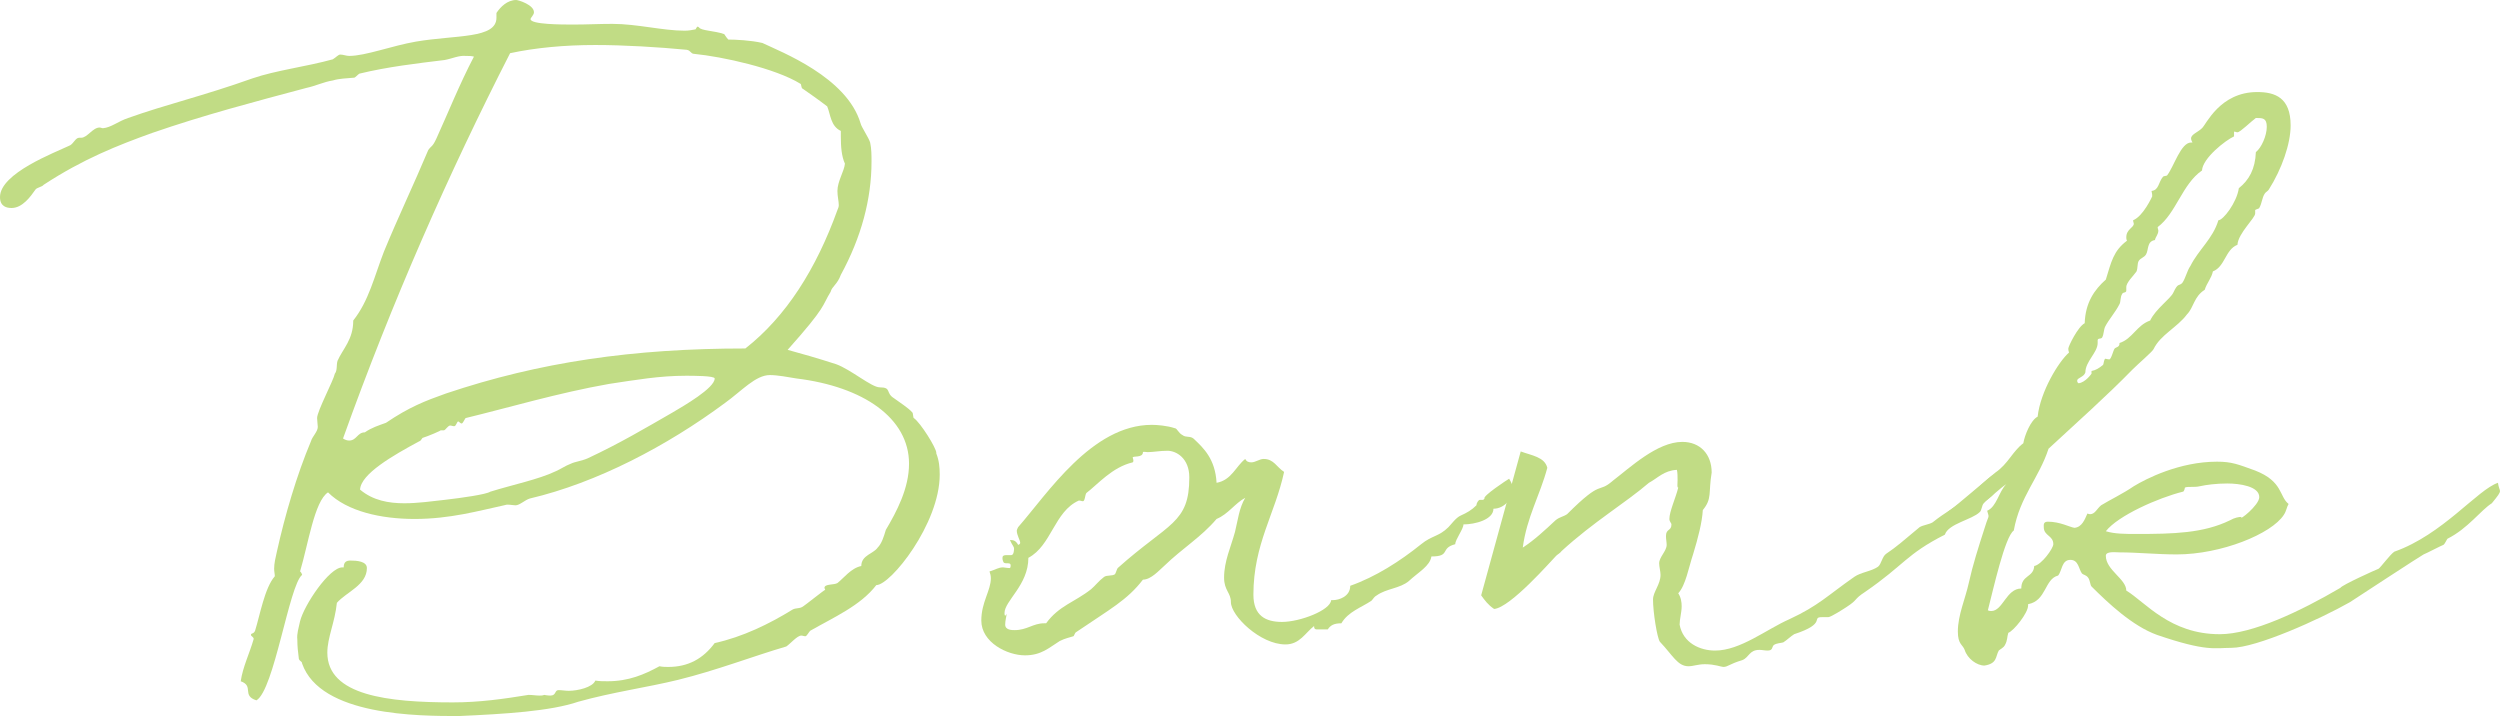 <?xml version="1.0" encoding="UTF-8"?>
<svg id="b" data-name="レイヤー 2" xmlns="http://www.w3.org/2000/svg" width="293.28" height="84" viewBox="0 0 293.28 84">
  <defs>
    <style>
      .d {
        fill: #c1dc85;
        stroke-width: 0px;
      }
    </style>
  </defs>
  <g id="c" data-name="navi">
    <g>
      <path class="d" d="M98.08,42.72c1.76.64,4.16,2.72,5.12,2.72,1.44,0,.64.64,1.68,1.28.64.48,1.68,1.12,2.16,1.68.08.08.08.64.16.64.8.56,2.64,3.52,2.64,4.08v.08c.32.8.4,1.6.4,2.48,0,5.76-5.76,12.96-7.44,12.96-1.84,2.4-4.96,3.76-7.76,5.36-.16.16-.4.64-.56.64s-.32-.08-.48-.08c-.48,0-1.28.96-1.76,1.28-3.84,1.12-8.16,2.8-12.72,3.92-3.6.88-7.68,1.44-11.68,2.56-3.28,1.12-8.64,1.44-14,1.68-4.72,0-16.24,0-18.4-6.16,0-.32-.4-.24-.4-.72-.08-.64-.16-1.28-.16-2.08-.08-.72.16-1.36.32-2.16.48-1.92,3.44-6.32,4.96-6.32h.16c0-.64.32-.8.8-.8.72,0,1.92.08,1.92.88,0,2-2.4,2.8-3.52,4.08-.24,2.32-1.12,4.08-1.12,5.84,0,5.04,7.12,5.84,14.72,5.84,3.12,0,5.92-.4,8.88-.88.48,0,.88.08,1.28.08.16,0,.4,0,.56-.08,0,0,.4.08.72.08.72,0,.48-.64.96-.64.4,0,.8.08,1.2.08,1.04,0,2.8-.4,3.12-1.2.48.08.96.08,1.44.08,2.48,0,4.32-.8,6.08-1.76.4.08.72.08,1.04.08,2.32,0,4.08-.96,5.44-2.8,3.28-.72,6.4-2.24,9.12-3.92.4-.24.88-.08,1.28-.4.16-.08,2.56-2,2.56-1.92,0-.08-.08-.16-.08-.24,0-.48,1.12-.32,1.52-.56.72-.56,1.6-1.76,2.8-2,0-1.28,1.44-1.44,1.92-2.16.48-.48.72-1.28.96-2.08,1.28-2.16,2.72-4.88,2.72-7.76,0-5.36-5.36-9.04-13.2-10-.96-.16-2.24-.4-3.12-.4-1.68,0-3.28,1.84-5.28,3.28-6.8,5.04-15.04,9.36-22.88,11.2-.56.16-1.2.8-1.68.8-.24,0-.64-.08-.96-.08-.16,0-.32.08-.4.08-2.96.64-6.32,1.6-10.48,1.6-3.92,0-7.92-.88-10.16-3.12-1.6,1.04-2.32,6.08-3.28,9.28.08,0,.24.32.24.4-1.52,1.2-3.28,13.52-5.36,14.72-1.76-.56-.24-1.68-1.84-2.24.24-1.68,1.04-3.28,1.52-4.96,0-.24-.32-.32-.32-.48,0-.24.32-.08.48-.48.56-1.76,1.12-5.04,2.32-6.4,0-.24-.08-.56-.08-.88,0-.64.16-1.28.32-2,.96-4.32,2.32-8.96,4-12.96.16-.56.8-1.12.8-1.68,0-.24-.08-.72-.08-1.04,0-.8,1.92-4.4,2.08-5.2.32-.4.16-1.04.32-1.52.64-1.44,1.84-2.48,1.84-4.72,1.84-2.32,2.48-5.2,3.6-8.08,1.68-4.08,3.52-7.92,5.2-11.92.4-.56.48-.32.96-1.36,1.28-2.8,2.72-6.4,4.4-9.6-.32-.08-.56-.08-.96-.08-.8-.08-1.6.32-2.48.48-3.28.4-6.72.8-10,1.6-.16.08-.48.48-.64.48h-.08c-.8.08-1.6.08-2.4.32-1.04.16-2,.64-3.12.88-6,1.6-12.08,3.2-18.08,5.28-4,1.44-8.08,3.04-12.72,6.08-.16.24-.8.32-.96.56-.56.8-1.52,2.16-2.8,2.16-.56,0-1.36-.16-1.36-1.28,0-2.8,6.4-5.2,8.24-6.08.4-.24.64-.88,1.04-.88h.24c.72,0,1.36-1.2,2.16-1.2.16,0,.24.08.4.08.96-.08,1.76-.8,2.96-1.2,4.48-1.6,8.72-2.56,14.56-4.64,2.8-.96,6.24-1.36,9.44-2.24.4-.24.64-.56.88-.56.32,0,.72.16,1.04.16,1.92,0,5.04-1.2,7.84-1.68,4.72-.8,9.44-.32,9.44-2.8v-.56c.48-.72,1.28-1.52,2.32-1.52.24,0,2.08.56,2.08,1.44,0,.32-.4.64-.4.8,0,.64,3.68.64,5.04.64,1.52,0,3.04-.08,4.56-.08,2.88,0,5.92.8,8.48.8.48,0,.88-.08,1.28-.16,0,0,.16-.32.24-.32s.08.08.16.08c.16.4,1.84.4,2.96.8.08.08.24.4.48.64.8,0,2.64.08,4,.4,2.16,1.04,9.92,4,11.52,9.44.08.4.96,1.68,1.12,2.24.16.72.16,1.52.16,2.24,0,4.4-1.2,8.88-3.6,13.28-.4,1.12-1.04,1.36-1.2,2-1.04,1.68-.4,1.6-5.04,6.8,1.76.48,3.44.96,5.68,1.68ZM45.28,49.6c2.72-1.84,4.56-2.56,7.04-3.44,10.96-3.68,21.92-5.28,35.12-5.28,4.8-3.76,8.32-9.36,10.8-16.24.08-.16.16-.4.16-.56,0-.48-.16-1.04-.16-1.68,0-1.12.8-2.32.88-3.2-.4-.88-.48-2-.48-3.2v-.64c-1.2-.56-1.2-1.92-1.6-2.88-1.04-.8-2.08-1.52-2.88-2.08-.16,0-.16-.56-.24-.56-2.96-1.84-9.2-3.2-12.48-3.52-.4,0-.4-.4-.88-.48-3.36-.32-7.36-.56-10.72-.56-3.6,0-7.04.32-10,.96-7.2,14.08-13.84,29.12-19.6,45.2.24.16.48.24.72.24.88,0,.96-.96,1.84-.96.8-.56,1.6-.8,2.48-1.12ZM54.64,49.04c-.08,0-.32.64-.48.64s-.32-.24-.4-.24c-.16,0-.24.56-.48.56-.16,0-.32-.08-.48-.08-.24,0-.56.56-.72.56h-.4c.16,0-1.52.72-2.08.88-.08,0-.24.4-.4.4-3.12,1.68-6.88,3.84-6.96,5.68,1.52,1.28,3.36,1.6,5.2,1.6,1.6,0,3.28-.24,4.72-.4,2.08-.24,4.88-.64,5.36-.96,2.56-.8,5.68-1.44,7.68-2.4.56-.24,1.12-.64,1.76-.88.48-.24,1.28-.32,2-.64,3.76-1.76,6.72-3.52,9.92-5.36,1.36-.8,4.96-2.88,4.96-4,0-.32-2.56-.32-3.36-.32-3.12,0-5.84.48-9.04.96-5.92,1.04-11.84,2.8-16.8,4Z"/>
      <path class="d" d="M146.08,53.84c.16.32.4.4.72.4.48,0,.96-.4,1.44-.4,1.2,0,1.52.96,2.4,1.52-1.04,4.88-3.6,8.48-3.6,14.4,0,2.48,1.44,3.2,3.36,3.2,2.08,0,5.68-1.36,5.76-2.56h.24c.64,0,2-.4,2-1.68,2.96-1.04,5.84-2.88,8.32-4.88,1.28-1.04,2.08-.88,3.2-2,.32-.32.88-1.12,1.44-1.36.72-.32,1.28-.64,1.84-1.2,0-.24.24-.64.4-.64h.4l.16-.16c-.32-.24,2.72-2.24,2.88-2.32.24.4.48.88.48,1.28,0,.88-.96,2.24-2.32,2.24,0,1.28-2.16,1.84-3.52,1.84,0,.56-.96,1.76-.96,2.32-1.84.48-.48,1.44-2.8,1.44-.16,1.12-1.52,1.84-2.64,2.88-1.04.88-2.64.88-3.76,1.68-.32.16-.4.4-.64.64-1.2.8-2.72,1.28-3.52,2.64-.88,0-1.28.24-1.6.72h-1.12c-.32,0-.48,0-.48-.4-1.04.8-1.68,2.16-3.36,2.16-2.96,0-6.4-3.36-6.4-4.96,0-1.12-.8-1.36-.8-2.88,0-1.92.8-3.6,1.28-5.36.32-1.28.48-2.8,1.2-4-1.2.64-2,1.92-3.36,2.48-1.84,2.16-3.92,3.36-6.16,5.52-.56.48-1.52,1.6-2.48,1.6-1.84,2.4-3.84,3.44-7.84,6.16-.16.08-.24.48-.32.48-.48.16-.96.24-1.6.56-1.28.8-2.16,1.68-4.08,1.68-2.08,0-5.12-1.52-5.12-4.08,0-2.16,1.12-3.52,1.12-4.96,0-.32-.08-.56-.16-.8.8-.24,1.04-.48,1.6-.48.16,0,.4.08.8.08.08-.08.08-.24.08-.32,0-.48-.8,0-.88-.48-.08-.16-.08-.32-.08-.4,0-.24.16-.32.48-.32h.56c.32,0,.32-.72.32-.72,0-.32-.16-.32-.48-1.04h.16c.4,0,.64.24.8.56q.24-.08.24-.24c0-.32-.4-.88-.4-1.44,0-.08.08-.24.16-.4,3.44-3.92,8.64-12,15.68-12,.56,0,1.76.08,2.72.4.24,0,.4.56.88.8.4.32.88.08,1.28.4,1.2,1.12,2.56,2.4,2.72,5.2,1.76-.32,2.24-1.92,3.36-2.8ZM128,69.12c.48-.4.88-.96,1.52-1.44.32-.24.96-.08,1.28-.32.08-.08.24-.64.32-.72,6-5.36,8.4-5.2,8.4-10.64,0-2.24-1.52-3.12-2.56-3.12-.88,0-1.68.16-2.32.16-.16,0-.56-.08-.56,0,0,.72-1.2.4-1.2.64,0,.08.08.16.08.4,0,.08-.08.16-.08.16-2.4.56-4.08,2.56-5.44,3.6-.16.24-.16.96-.4.96-.16,0-.24-.08-.48-.08-2.88,1.28-3.2,5.28-5.92,6.72,0,3.2-2.8,5.04-2.8,6.48,0,.08,0,.24.08.32.16-.16.16-.24.16-.24v.08c0,.16-.16.72-.16,1.2,0,.64.8.64,1.12.64,1.44,0,2.16-.8,3.44-.8h.24c1.52-2.08,3.36-2.48,5.28-4Z"/>
      <path class="d" d="M193.92,70.32c0-.88.88-1.76.88-2.88,0-.4-.16-.96-.16-1.36,0-.72.88-1.44.88-2.16,0-.32-.08-.64-.08-1.04,0-.88.64-.56.64-1.36,0-.16-.24-.32-.24-.64,0-.88.72-2.4,1.04-3.68-.16,0-.08-.32-.08-.88,0-.4,0-.88-.08-1.2-1.52.08-2.24.96-3.28,1.52-2.8,2.4-6.48,4.56-10.24,8-.16.24-.48.4-.64.56-.56.56-5.36,6.08-7.28,6.24-.72-.48-1.12-1.04-1.52-1.6l4.64-16.88c1.28.48,2.8.64,3.12,1.92-.88,3.28-2.4,5.76-2.88,9.36,1.36-.88,2.64-2.08,3.84-3.2.48-.4.88-.4,1.36-.72,4.24-4.24,3.52-2.32,5.36-3.92,2-1.52,5.2-4.56,8.16-4.56,2.08,0,3.44,1.44,3.44,3.6-.4,2.4.08,3.04-1.04,4.4-.08,1.44-.56,3.28-1.12,5.12-.56,1.68-.88,3.68-1.76,4.64.32.48.4,1.04.4,1.52,0,.72-.24,1.52-.24,2.16.4,2.16,2.4,3.04,4.16,3.04,2.96,0,6-2.48,8.72-3.68,3.44-1.6,4.4-2.72,7.6-4.96.8-.56,2-.64,2.8-1.2.4-.32.48-1.2.96-1.52,1.2-.8,2-1.52,3.92-3.12.4-.24,1.12-.32,1.52-.56,1.6-1.28,2.48-1.6,4-2.88.96-.8,2.88-2.72,3.2-2.72.24,0,.32.96.32,1.2,0,1.28-.96,1.44-1.52,2.16-.24.24-.24.88-.48,1.04-.88.88-3.68,1.36-4.08,2.64-4.56,2.32-4.72,3.52-9.36,6.72-1.36.88-.8.88-2.16,1.76-.24.16-1.84,1.2-2.16,1.2h-.72c-1.36,0,.64.72-3.28,2-.4.24-.88.72-1.28.96-.24.08-.8.08-1.12.32-.24.24-.08.64-.72.64-.32,0-.64-.08-.96-.08-1.2,0-1.2.88-2,1.2-1.6.48-1.68.8-2.24.8-.24,0-.96-.32-2.16-.32-.8,0-1.36.24-1.92.24-1.28,0-1.84-1.28-3.36-2.88-.32-.48-.8-3.44-.8-4.96Z"/>
      <path class="d" d="M233.6,71.68c1.36,0,1.76-2.64,3.52-2.64,0-1.6,1.44-1.28,1.52-2.64.88-.16,2.24-2.08,2.24-2.56,0-1.04-1.12-.96-1.12-2,0-.24-.08-.64.48-.64,1.44,0,2.56.64,3.12.72.88-.08,1.2-.96,1.52-1.68q.16.08.32.08c.56,0,.8-.64,1.28-1.04,1.04-.64,2.56-1.36,3.84-2.24,1.44-.88,5.36-2.88,9.76-2.88,1.76,0,2.48.32,4.48,1.04,3.28,1.28,2.8,3.04,3.92,3.92-.24.4-.24.8-.56,1.28-1.44,2.24-7.36,4.64-12.56,4.64-2.32,0-4.64-.24-6.72-.24-.48,0-1.6-.16-1.6.4,0,1.68,2.4,2.72,2.4,4.08,2.24,1.36,5.12,5.12,10.96,5.12,3.84,0,9.52-2.72,14.16-5.44.16-.32,4.24-2.16,4.48-2.24.24-.16,1.36-1.68,1.84-2,5.68-2,9.76-7.28,12.16-8.08.08.56.24.8.24.96,0,.24-.24.56-.96,1.44-1.28.8-2.8,2.96-5.2,4.16-.08.08-.32.64-.48.72-.24.08-2.08,1.04-2.32,1.12-.08,0-8.4,5.44-8.64,5.6-3.52,2-10.96,5.36-13.92,5.36-1.92,0-2.88.48-8.72-1.52-2.88-1.04-5.76-3.76-7.68-5.68-.16-.16-.16-.72-.4-1.04-.24-.32-.56-.32-.72-.48-.4-.56-.4-1.6-1.36-1.6-1.04,0-.96,1.28-1.44,1.84-1.6.4-1.36,2.96-3.52,3.36v.16c0,.88-1.68,2.96-2.32,3.2-.16.48-.08.88-.4,1.44-.16.32-.56.48-.72.64-.4.72-.16,1.52-1.68,1.76-.88,0-2-.8-2.32-1.84-.24-.64-.8-.64-.8-2.16,0-1.92.88-3.84,1.28-5.68.48-2.16,1.12-4.16,1.92-6.64.24-.8.4-1.04.4-1.2s-.08-.32-.16-.64c1.12-.48,1.36-2.24,2.24-3.12-1.44.96-4.24,4.08-7.52,5.04.4-1.2.08-1.44,1.04-2.08.48-.32,4.88-4.08,5.2-4.32,1.52-1.04,2-2.48,3.28-3.44.16-.96.88-2.72,1.68-3.12.32-2.96,2.48-6.48,3.68-7.52-.08-.24-.08-.32-.08-.48,0-.24,1.12-2.56,1.92-2.96.08-2.4,1.12-3.92,2.48-5.12.64-2.08.88-3.36,2.48-4.56-.08-.16-.08-.32-.08-.4,0-.96.88-1.12.88-1.6,0-.08-.08-.24-.08-.4,1.2-.48,2.24-2.8,2.24-2.8,0-.16,0-.32-.08-.64.88-.08.8-1.04,1.36-1.68.08-.08.48-.08.48-.16.8-1.04,1.6-3.84,2.8-3.84h.16c-.08-.16-.16-.32-.16-.48,0-.48.8-.72,1.28-1.2.48-.4,2.08-4.24,6.48-4.24,2.08,0,3.92.64,3.92,3.92,0,2.16-1.04,5.12-2.56,7.52-.08.16-.4.32-.48.48-.32.48-.32,1.12-.64,1.68,0,.08-.4.16-.48.24v.4c0,.56-2,2.32-2.08,3.68-1.44.56-1.44,2.56-2.88,3.12-.16.8-.72,1.36-.96,2.16-1.28.8-1.28,2.08-2.08,2.88-1.12,1.52-3.12,2.4-3.92,4.08-.16.32-1.76,1.68-2.48,2.4-2.96,3.04-6.56,6.24-9.84,9.28-1.12,3.44-3.36,5.6-4.08,9.6-1.04.72-2.4,6.88-3.04,9.36.16.08.24.08.4.08ZM262.48,15.52c-.16,0-.24-.08-.32-.08s-.08,0-.08.08v.48c-1.04.48-3.68,2.56-3.76,4-2.32,1.6-3.04,5.04-5.2,6.64,0,.16.08.32.08.4,0,.48-.32.72-.4,1.12-.96.16-.72,1.12-1.04,1.68-.24.4-.64.4-.88.8-.16.32-.08.8-.24,1.2-.32.48-1.2,1.28-1.2,1.84v.4c0,.32-.4.16-.48.4-.24.32-.16.96-.32,1.2-.48.96-1.28,1.84-1.68,2.64-.16.32-.16.88-.32,1.2-.08.32-.56.08-.56.4v.32c0,1.12-1.44,2.16-1.44,3.44-.16.56-.96.64-.96.96,0,.08,0,.24.16.32.8-.08,1.52-1.12,1.52-1.12v-.32c.48-.08.88-.32,1.36-.72.08-.16.08-.56.24-.72.08,0,.32.08.48.08.24,0,.48-1.12.64-1.28.16-.16.56-.16.56-.56v-.08c1.52-.48,2-2.08,3.6-2.64.64-1.36,2.4-2.56,2.72-3.28.56-1.2.64-.72,1.04-1.12.4-.56.56-1.44.96-2,.96-1.92,2.64-3.2,3.28-5.36.56,0,2.16-2.08,2.4-3.76,1.2-.96,1.92-2.24,2-4.24.64-.48,1.28-1.92,1.28-2.96s-.48-1.04-1.28-1.04c-.56.4-1.84,1.68-2.16,1.68ZM256.32,57.2s-.08.48-.24.48c-2.88.72-7.6,2.8-9.04,4.64,1.04.32,2.24.32,3.6.32,4.32,0,7.84-.08,10.96-1.6.56-.32,1.04-.4,1.36-.4-.4.56,2.08-1.36,2.08-2.32,0-1.28-2.32-1.6-3.76-1.6-1.28,0-2.48.16-3.2.32-.64.16-1.44,0-1.76.16Z"/>
    </g>
  </g>
</svg>
